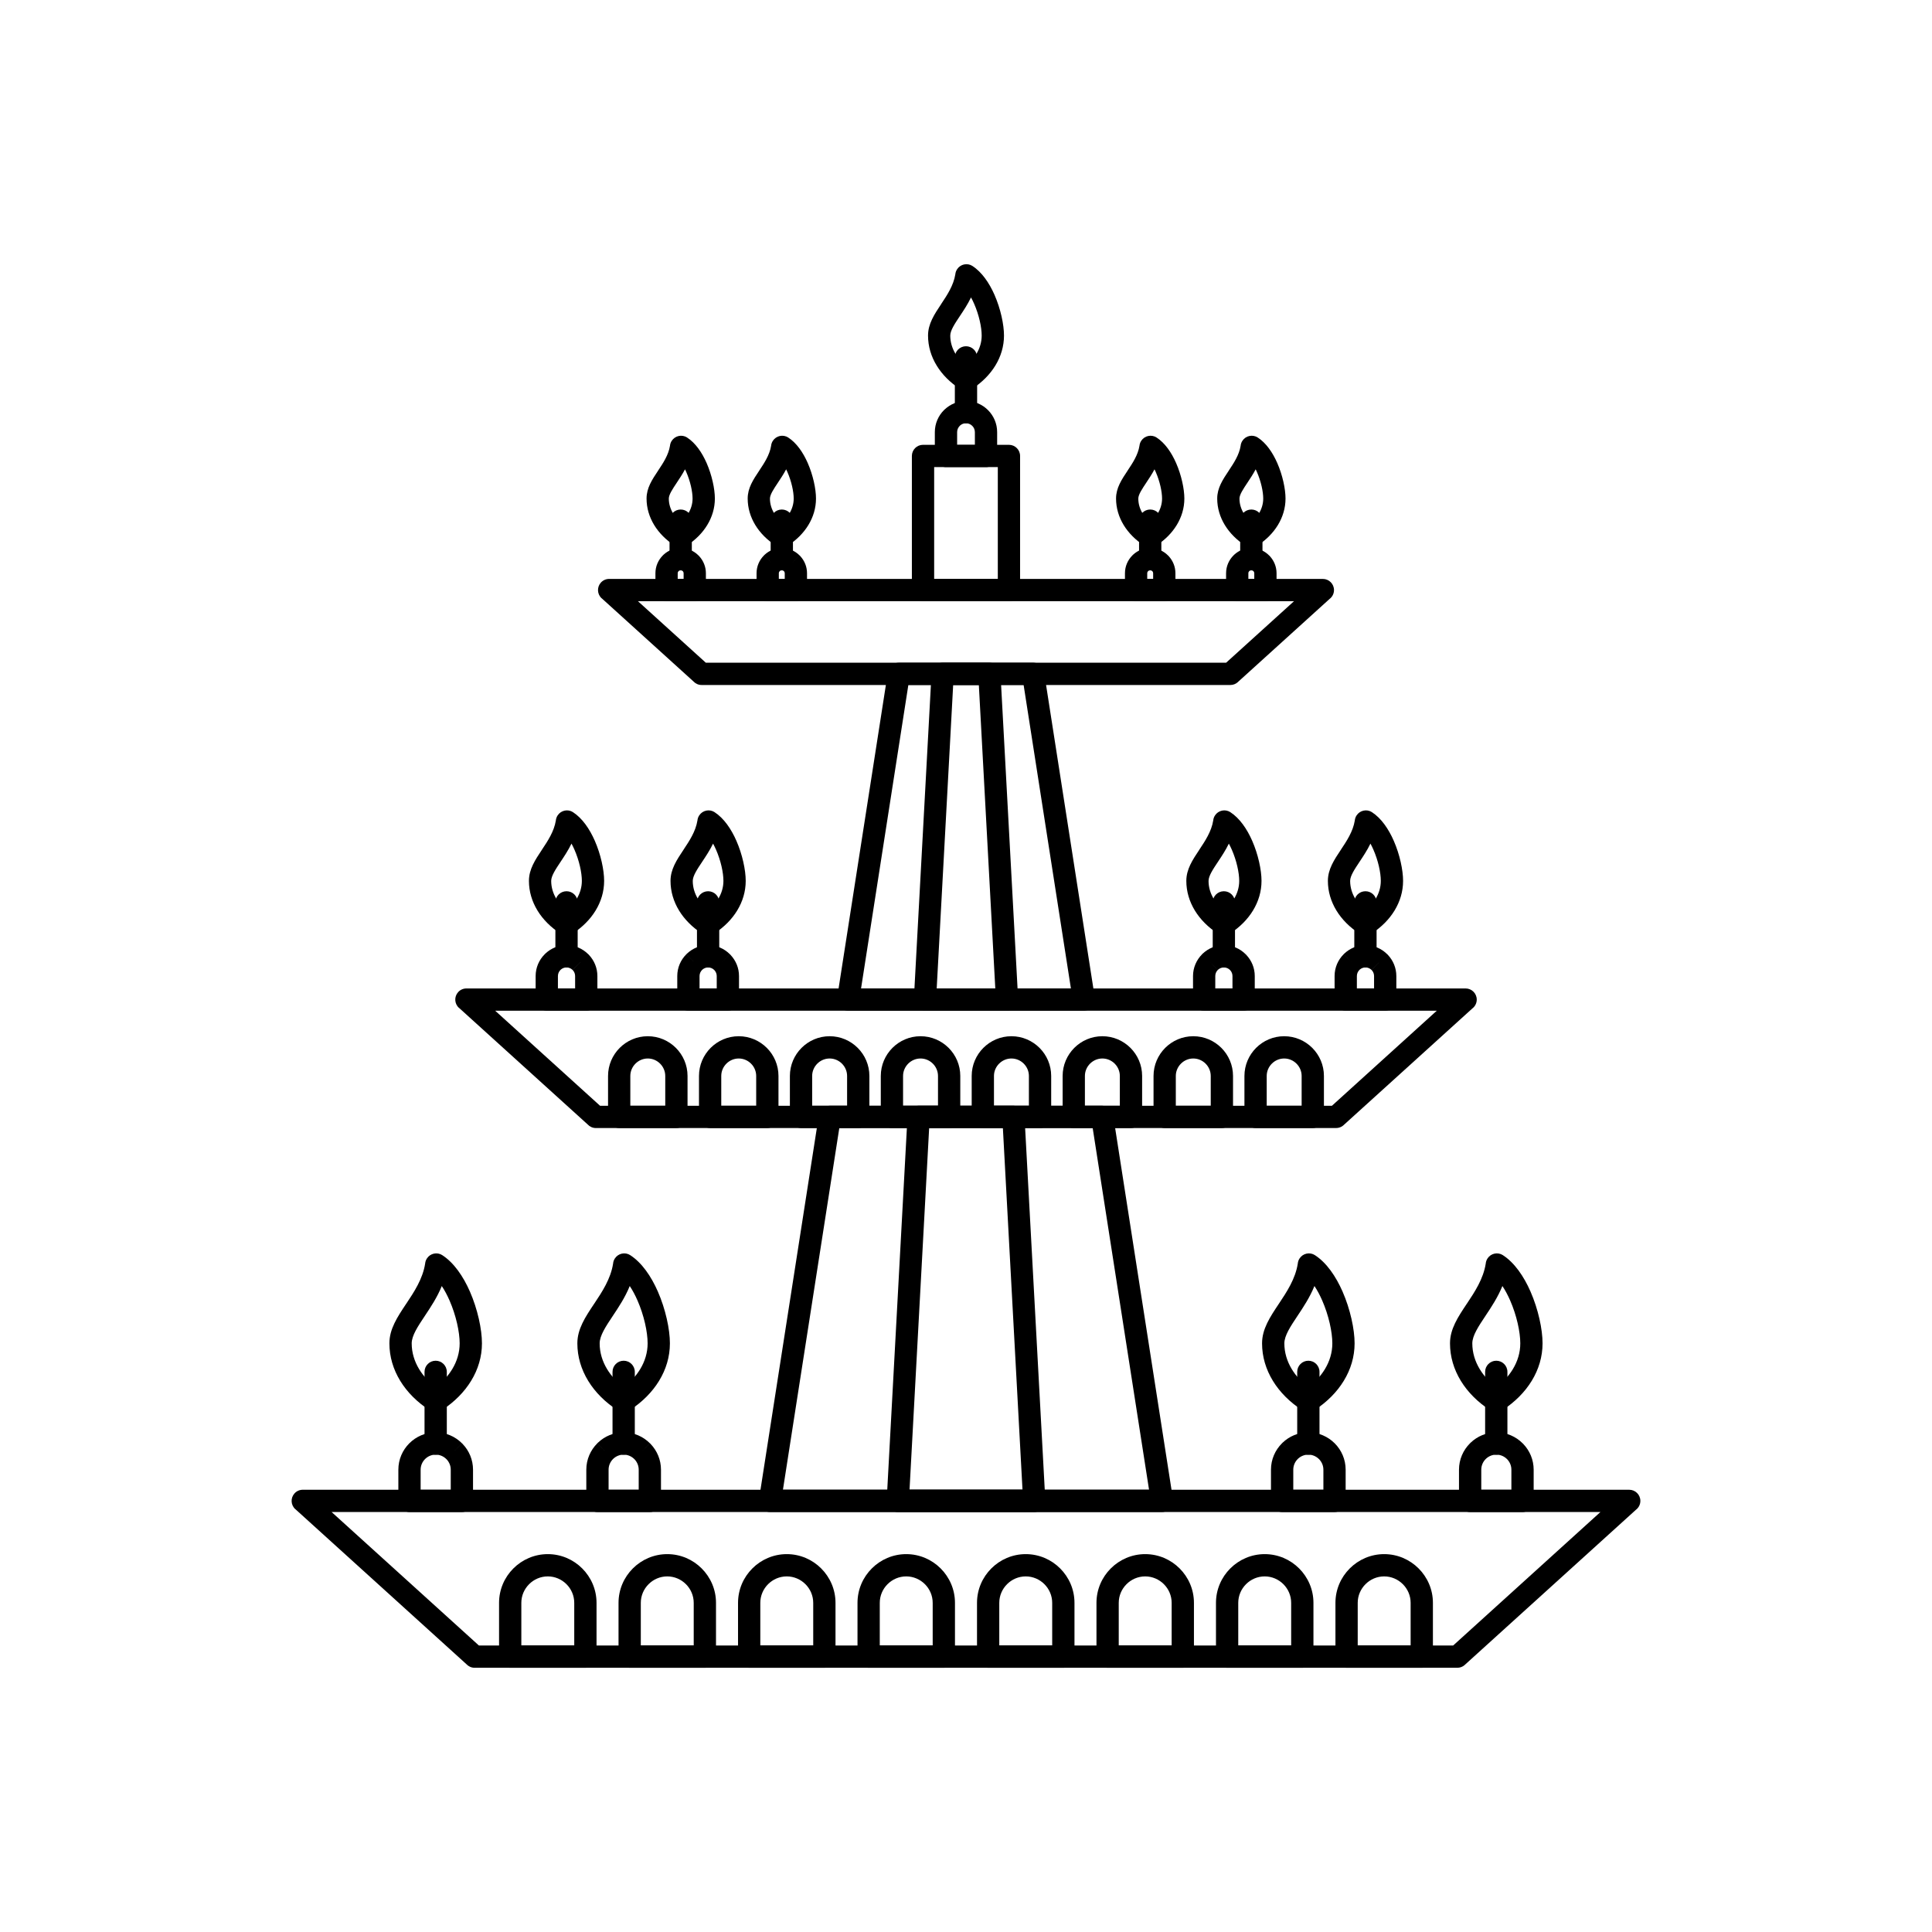 <?xml version="1.0" encoding="UTF-8"?>
<!-- Uploaded to: ICON Repo, www.iconrepo.com, Generator: ICON Repo Mixer Tools -->
<svg fill="#000000" width="800px" height="800px" version="1.1" viewBox="144 144 512 512" xmlns="http://www.w3.org/2000/svg">
 <g>
  <path d="m224.26 538.8h351.5c1.629 0 2.953 1.32 2.953 2.953 0 0.969-0.465 1.828-1.184 2.363l-45.336 41.086 0.008 0.008c-0.57 0.516-1.289 0.77-2.004 0.766h-260.42c-0.863 0-1.637-0.371-2.176-0.957l-45.336-41.086 1.973-2.18-1.984 2.188c-1.207-1.094-1.301-2.961-0.207-4.172 0.586-0.648 1.398-0.977 2.207-0.969zm343.87 5.902h-336.25l39.027 35.367h258.2z"/>
  <path d="m540.54 523.59c2.715 0 5.188 1.113 6.977 2.902l-2.074 2.086 2.086-2.086c0.062 0.062 0.121 0.129 0.18 0.195 1.688 1.773 2.727 4.172 2.727 6.797v8.273c0 1.629-1.32 2.953-2.953 2.953h-13.883c-1.629 0-2.953-1.32-2.953-2.953v-8.273c0-2.715 1.113-5.188 2.902-6.977l2.086 2.074-2.086-2.086c0.062-0.062 0.129-0.121 0.195-0.18 1.773-1.688 4.172-2.727 6.797-2.727zm2.82 7.074c-0.723-0.719-1.723-1.168-2.82-1.168-1.039 0-1.992 0.402-2.703 1.055-0.035 0.039-0.074 0.082-0.113 0.117l-0.004-0.004c-0.719 0.723-1.168 1.723-1.168 2.82v5.32h7.981v-5.32c0-1.039-0.402-1.988-1.055-2.703-0.039-0.035-0.082-0.074-0.117-0.113l0.004-0.004z"/>
  <path d="m543.48 507.56c0-1.629-1.32-2.953-2.953-2.953-1.629 0-2.953 1.32-2.953 2.953v19.012c0 1.629 1.32 2.953 2.953 2.953 1.629 0 2.953-1.32 2.953-2.953z"/>
  <path d="m542.15 484.81c-1.219 3.004-2.93 5.574-4.516 7.957-1.828 2.742-3.457 5.191-3.457 7.238 0 2.445 0.711 4.769 1.988 6.863 1.082 1.773 2.566 3.391 4.371 4.789 1.805-1.402 3.289-3.019 4.367-4.789 1.277-2.094 1.988-4.418 1.988-6.863 0-3.019-0.961-7.438-2.691-11.383-0.605-1.375-1.293-2.68-2.051-3.812zm-9.43 4.707c2.074-3.113 4.387-6.586 5.019-10.668 0.039-0.461 0.191-0.922 0.461-1.336 0.883-1.371 2.711-1.766 4.082-0.883l-0.004 0.004c3.094 1.996 5.562 5.629 7.32 9.633 2.055 4.691 3.195 10.027 3.195 13.734 0 3.551-1.027 6.918-2.867 9.93-1.82 2.981-4.434 5.598-7.625 7.691-0.961 0.719-2.305 0.809-3.371 0.121l0.004-0.004c-3.273-2.109-5.949-4.769-7.801-7.805-1.84-3.016-2.867-6.379-2.867-9.93 0-3.809 2.098-6.961 4.449-10.488z"/>
  <path d="m490.72 523.59c2.723 0 5.199 1.113 6.988 2.902 1.793 1.793 2.902 4.266 2.902 6.988v8.273c0 1.629-1.32 2.953-2.953 2.953h-13.883c-1.629 0-2.953-1.32-2.953-2.953v-8.273c0-2.715 1.113-5.188 2.902-6.977l2.086 2.074-2.086-2.086c0.062-0.062 0.129-0.121 0.195-0.18 1.773-1.688 4.172-2.727 6.797-2.727zm2.816 7.078c-0.723-0.723-1.723-1.172-2.816-1.172-1.039 0-1.992 0.402-2.703 1.055-0.035 0.039-0.074 0.082-0.113 0.117l-0.004-0.004c-0.719 0.723-1.168 1.723-1.168 2.82v5.32h7.981v-5.32c0-1.094-0.449-2.09-1.172-2.816z"/>
  <path d="m493.68 507.56c0-1.629-1.32-2.953-2.953-2.953-1.629 0-2.953 1.32-2.953 2.953v19.012c0 1.629 1.32 2.953 2.953 2.953 1.629 0 2.953-1.32 2.953-2.953z"/>
  <path d="m492.34 484.81c-1.219 3.004-2.93 5.574-4.516 7.957-1.828 2.742-3.457 5.191-3.457 7.238 0 2.445 0.715 4.769 1.988 6.863 1.082 1.773 2.566 3.391 4.371 4.789 1.805-1.402 3.289-3.019 4.367-4.789 1.277-2.094 1.988-4.418 1.988-6.863 0-3.019-0.961-7.438-2.691-11.383-0.605-1.375-1.293-2.68-2.051-3.812zm-9.43 4.707c2.074-3.113 4.387-6.586 5.019-10.668 0.039-0.461 0.191-0.922 0.461-1.336 0.883-1.371 2.711-1.766 4.082-0.883l-0.004 0.004c3.094 1.996 5.562 5.629 7.32 9.633 2.055 4.691 3.195 10.027 3.195 13.734 0 3.551-1.027 6.918-2.867 9.93-1.816 2.981-4.434 5.598-7.621 7.691-0.961 0.719-2.305 0.809-3.371 0.121l0.004-0.004c-3.273-2.109-5.949-4.769-7.801-7.805-1.84-3.016-2.867-6.379-2.867-9.93 0-3.809 2.098-6.961 4.449-10.488z"/>
  <path d="m309.27 523.59c2.715 0 5.188 1.113 6.977 2.902l-2.074 2.086 2.086-2.086c0.062 0.062 0.121 0.129 0.18 0.195 1.688 1.773 2.727 4.172 2.727 6.797v8.273c0 1.629-1.32 2.953-2.953 2.953h-13.883c-1.629 0-2.953-1.32-2.953-2.953v-8.273c0-2.715 1.113-5.188 2.902-6.977l2.086 2.074-2.086-2.086c0.062-0.062 0.129-0.121 0.195-0.18 1.773-1.688 4.172-2.727 6.797-2.727zm2.82 7.074c-0.723-0.719-1.723-1.168-2.82-1.168-1.039 0-1.992 0.402-2.703 1.055-0.035 0.039-0.074 0.082-0.113 0.117l-0.004-0.004c-0.719 0.723-1.168 1.723-1.168 2.82v5.32h7.981v-5.32c0-1.039-0.402-1.988-1.055-2.703-0.039-0.035-0.082-0.074-0.117-0.113l0.004-0.004z"/>
  <path d="m312.23 507.56c0-1.629-1.32-2.953-2.953-2.953-1.629 0-2.953 1.32-2.953 2.953v19.012c0 1.629 1.32 2.953 2.953 2.953 1.629 0 2.953-1.32 2.953-2.953z"/>
  <path d="m310.89 484.81c-1.219 3.004-2.93 5.574-4.516 7.957-1.828 2.742-3.457 5.191-3.457 7.238 0 2.445 0.715 4.769 1.988 6.863 1.082 1.773 2.566 3.391 4.367 4.789 1.805-1.402 3.289-3.019 4.367-4.789 1.277-2.094 1.988-4.418 1.988-6.863 0-3.019-0.961-7.438-2.691-11.383-0.605-1.375-1.293-2.68-2.051-3.812zm-9.43 4.707c2.074-3.113 4.387-6.582 5.019-10.664 0.039-0.465 0.191-0.922 0.461-1.34 0.883-1.371 2.711-1.766 4.082-0.883l-0.004 0.004c3.094 1.996 5.562 5.629 7.32 9.633 2.055 4.691 3.195 10.027 3.195 13.734 0 3.551-1.027 6.918-2.867 9.93-1.82 2.981-4.434 5.598-7.625 7.691-0.961 0.719-2.305 0.809-3.371 0.121l0.004-0.004c-3.273-2.109-5.949-4.769-7.801-7.805-1.84-3.016-2.867-6.379-2.867-9.93 0-3.809 2.098-6.961 4.449-10.488z"/>
  <path d="m259.46 523.59c2.715 0 5.188 1.113 6.977 2.902l-2.074 2.086 2.086-2.086c0.062 0.062 0.121 0.129 0.18 0.195 1.688 1.773 2.727 4.172 2.727 6.797v8.273c0 1.629-1.32 2.953-2.953 2.953h-13.883c-1.629 0-2.953-1.32-2.953-2.953v-8.273c0-2.723 1.113-5.199 2.902-6.988 1.793-1.793 4.266-2.902 6.988-2.902zm2.82 7.074c-0.723-0.719-1.723-1.168-2.82-1.168-1.094 0-2.094 0.449-2.816 1.172-0.723 0.723-1.172 1.723-1.172 2.816v5.32h7.981v-5.32c0-1.039-0.402-1.988-1.055-2.703-0.039-0.035-0.082-0.074-0.117-0.113l0.004-0.004z"/>
  <path d="m262.41 507.56c0-1.629-1.32-2.953-2.953-2.953-1.629 0-2.953 1.32-2.953 2.953v19.012c0 1.629 1.32 2.953 2.953 2.953 1.629 0 2.953-1.32 2.953-2.953z"/>
  <path d="m261.08 484.81c-1.219 3.004-2.93 5.57-4.519 7.957-1.828 2.742-3.457 5.191-3.457 7.238 0 2.445 0.715 4.769 1.988 6.863 1.082 1.773 2.566 3.391 4.367 4.789 1.805-1.402 3.289-3.019 4.367-4.789 1.277-2.094 1.988-4.418 1.988-6.863 0-3.019-0.961-7.438-2.691-11.383-0.605-1.375-1.293-2.68-2.051-3.812zm-9.43 4.707c2.074-3.113 4.387-6.582 5.019-10.664 0.039-0.465 0.191-0.922 0.461-1.34 0.883-1.371 2.711-1.766 4.082-0.883l-0.004 0.004c3.094 1.996 5.562 5.629 7.32 9.633 2.055 4.691 3.195 10.027 3.195 13.734 0 3.551-1.027 6.918-2.867 9.93-1.82 2.981-4.434 5.598-7.625 7.691-0.961 0.719-2.305 0.809-3.371 0.121l0.004-0.004c-3.273-2.109-5.949-4.769-7.801-7.805-1.84-3.016-2.867-6.379-2.867-9.93 0-3.809 2.098-6.961 4.449-10.488z"/>
  <path d="m267.62 405.95h264.78c1.629 0 2.953 1.32 2.953 2.953 0 0.969-0.465 1.828-1.184 2.363l-34.102 30.902 0.008 0.008c-0.57 0.516-1.289 0.77-2.004 0.766h-196.16c-0.863 0-1.637-0.371-2.176-0.957l-34.102-30.902 1.973-2.18-1.984 2.188c-1.207-1.094-1.301-2.961-0.207-4.172 0.586-0.648 1.398-0.977 2.207-0.969zm257.14 5.902h-249.53l27.793 25.188h193.95z"/>
  <path d="m505.86 394.48c2.238 0 4.281 0.918 5.769 2.402l0.004 0.004 0.008-0.008c0.066 0.066 0.129 0.137 0.191 0.207 1.371 1.469 2.211 3.43 2.211 5.57v6.231c0 1.629-1.32 2.953-2.953 2.953h-10.457c-1.629 0-2.953-1.32-2.953-2.953v-6.231c0-2.246 0.918-4.289 2.402-5.769l2.086 2.074-2.086-2.086c0.066-0.066 0.133-0.129 0.207-0.188 1.465-1.371 3.426-2.215 5.574-2.215zm3.691 4.488-2.086 2.074c-0.406-0.406-0.977-0.66-1.605-0.66-0.578 0-1.105 0.215-1.508 0.57-0.031 0.035-0.062 0.066-0.098 0.102l-0.004-0.004c-0.41 0.414-0.664 0.984-0.664 1.613v3.281h4.555v-3.281c0-0.578-0.215-1.105-0.562-1.504-0.039-0.035-0.074-0.066-0.109-0.102l2.086-2.086z"/>
  <path d="m508.81 383.14c0-1.629-1.32-2.953-2.953-2.953-1.629 0-2.953 1.32-2.953 2.953v14.32c0 1.629 1.32 2.953 2.953 2.953 1.629 0 2.953-1.32 2.953-2.953z"/>
  <path d="m507.18 367.57c-0.863 1.777-1.91 3.348-2.894 4.828-1.312 1.969-2.484 3.727-2.484 5.051 0 1.707 0.5 3.328 1.391 4.793 0.676 1.109 1.582 2.141 2.672 3.055 1.09-0.914 1.992-1.941 2.672-3.055 0.891-1.461 1.391-3.086 1.391-4.793 0-2.191-0.699-5.406-1.965-8.285-0.242-0.555-0.504-1.09-0.781-1.598zm-7.809 1.578c1.512-2.269 3.199-4.805 3.664-7.699 0.043-0.461 0.191-0.918 0.461-1.336 0.883-1.371 2.711-1.766 4.082-0.883l-0.004 0.004c2.461 1.59 4.41 4.441 5.785 7.578 1.59 3.625 2.473 7.758 2.473 10.637 0 2.812-0.812 5.473-2.266 7.859-1.418 2.324-3.449 4.367-5.926 5.996-0.961 0.719-2.305 0.809-3.371 0.121l0.004-0.004c-2.555-1.648-4.648-3.731-6.102-6.113-1.453-2.383-2.266-5.047-2.266-7.859 0-3.086 1.641-5.547 3.477-8.305z"/>
  <path d="m468.34 394.48c2.246 0 4.289 0.918 5.769 2.402l-2.074 2.086 2.086-2.086c0.066 0.066 0.129 0.133 0.188 0.207 1.371 1.465 2.215 3.426 2.215 5.574v6.231c0 1.629-1.32 2.953-2.953 2.953h-10.457c-1.629 0-2.953-1.32-2.953-2.953v-6.231c0-2.238 0.918-4.281 2.402-5.769l0.004-0.004-0.008-0.008c0.066-0.066 0.137-0.129 0.207-0.191 1.469-1.371 3.43-2.211 5.57-2.211zm1.613 6.57c-0.414-0.41-0.984-0.664-1.613-0.664-0.578 0-1.105 0.215-1.504 0.562-0.035 0.039-0.066 0.074-0.102 0.109l-2.086-2.086 2.074 2.086c-0.406 0.406-0.66 0.977-0.66 1.605v3.281h4.555v-3.281c0-0.578-0.215-1.105-0.57-1.508-0.035-0.031-0.066-0.062-0.102-0.098z"/>
  <path d="m471.29 383.14c0-1.629-1.32-2.953-2.953-2.953-1.629 0-2.953 1.32-2.953 2.953v14.32c0 1.629 1.32 2.953 2.953 2.953 1.629 0 2.953-1.32 2.953-2.953z"/>
  <path d="m469.66 367.57c-0.863 1.777-1.91 3.348-2.898 4.832-1.312 1.969-2.484 3.727-2.484 5.051 0 1.707 0.5 3.328 1.391 4.793 0.676 1.109 1.582 2.141 2.672 3.055 1.09-0.914 1.992-1.941 2.672-3.055 0.891-1.461 1.391-3.086 1.391-4.793 0-2.191-0.699-5.402-1.965-8.285-0.242-0.555-0.504-1.09-0.781-1.598zm-7.809 1.578c1.512-2.269 3.199-4.805 3.664-7.699 0.043-0.461 0.191-0.918 0.461-1.336 0.883-1.371 2.711-1.766 4.082-0.883l-0.004 0.004c2.461 1.59 4.41 4.441 5.789 7.578 1.59 3.625 2.473 7.758 2.473 10.637 0 2.812-0.812 5.477-2.266 7.859-1.418 2.324-3.449 4.367-5.926 5.996-0.961 0.719-2.305 0.809-3.371 0.121l0.004-0.004c-2.555-1.648-4.648-3.731-6.102-6.113-1.453-2.383-2.266-5.047-2.266-7.859 0-3.086 1.641-5.547 3.477-8.305z"/>
  <path d="m331.66 394.48c2.246 0 4.289 0.918 5.769 2.402l-2.074 2.086 2.086-2.086c0.066 0.066 0.129 0.133 0.188 0.207 1.371 1.465 2.215 3.426 2.215 5.574v6.231c0 1.629-1.32 2.953-2.953 2.953h-10.457c-1.629 0-2.953-1.32-2.953-2.953v-6.231c0-2.246 0.918-4.289 2.402-5.769l2.086 2.074-2.086-2.086c0.066-0.066 0.133-0.129 0.207-0.188 1.465-1.371 3.426-2.215 5.574-2.215zm1.613 6.57c-0.414-0.41-0.984-0.664-1.613-0.664-0.578 0-1.105 0.215-1.508 0.57-0.031 0.035-0.062 0.066-0.098 0.102l-0.004-0.004c-0.41 0.414-0.664 0.984-0.664 1.613v3.281h4.555v-3.281c0-0.578-0.215-1.105-0.57-1.508-0.035-0.031-0.066-0.062-0.102-0.098l0.004-0.004z"/>
  <path d="m334.61 383.14c0-1.629-1.32-2.953-2.953-2.953-1.629 0-2.953 1.32-2.953 2.953v14.32c0 1.629 1.32 2.953 2.953 2.953 1.629 0 2.953-1.32 2.953-2.953z"/>
  <path d="m332.97 367.57c-0.863 1.777-1.91 3.348-2.898 4.828-1.312 1.969-2.484 3.727-2.484 5.051 0 1.707 0.5 3.328 1.391 4.793 0.676 1.109 1.582 2.141 2.672 3.055 1.09-0.914 1.992-1.941 2.672-3.055 0.891-1.461 1.391-3.086 1.391-4.793 0-2.191-0.699-5.406-1.965-8.285-0.242-0.555-0.504-1.09-0.781-1.598zm-7.809 1.578c1.512-2.269 3.199-4.805 3.664-7.699 0.043-0.461 0.191-0.918 0.461-1.336 0.883-1.371 2.711-1.766 4.082-0.883l-0.004 0.004c2.461 1.59 4.41 4.441 5.785 7.578 1.59 3.625 2.473 7.758 2.473 10.637 0 2.812-0.812 5.477-2.266 7.859-1.418 2.324-3.449 4.367-5.926 5.996-0.961 0.719-2.305 0.809-3.371 0.121l0.004-0.004c-2.555-1.648-4.648-3.731-6.102-6.113-1.453-2.383-2.266-5.047-2.266-7.859 0-3.086 1.641-5.547 3.477-8.305z"/>
  <path d="m294.13 394.48c2.238 0 4.281 0.918 5.769 2.402l0.004 0.004 0.008-0.008c0.066 0.066 0.129 0.137 0.191 0.207 1.371 1.469 2.211 3.43 2.211 5.57v6.231c0 1.629-1.32 2.953-2.953 2.953h-10.457c-1.629 0-2.953-1.32-2.953-2.953v-6.231c0-2.246 0.918-4.289 2.402-5.769l2.086 2.074-2.086-2.086c0.066-0.066 0.133-0.129 0.207-0.188 1.465-1.371 3.426-2.215 5.574-2.215zm3.691 4.488-2.086 2.074c-0.406-0.406-0.977-0.66-1.605-0.66-0.578 0-1.105 0.215-1.508 0.57-0.031 0.035-0.062 0.066-0.098 0.102l-0.004-0.004c-0.41 0.414-0.664 0.984-0.664 1.613v3.281h4.555v-3.281c0-0.578-0.215-1.105-0.562-1.504-0.039-0.035-0.074-0.066-0.109-0.102l2.086-2.086z"/>
  <path d="m297.09 383.14c0-1.629-1.32-2.953-2.953-2.953-1.629 0-2.953 1.32-2.953 2.953v14.32c0 1.629 1.32 2.953 2.953 2.953 1.629 0 2.953-1.32 2.953-2.953z"/>
  <path d="m295.45 367.57c-0.863 1.777-1.91 3.348-2.894 4.828-1.312 1.969-2.484 3.727-2.484 5.051 0 1.707 0.5 3.328 1.391 4.793 0.676 1.109 1.582 2.141 2.672 3.055 1.09-0.914 1.992-1.941 2.672-3.055 0.891-1.461 1.391-3.086 1.391-4.793 0-2.191-0.699-5.406-1.965-8.285-0.242-0.555-0.504-1.09-0.781-1.598zm-7.809 1.578c1.512-2.269 3.199-4.805 3.664-7.699 0.043-0.461 0.191-0.918 0.461-1.336 0.883-1.371 2.711-1.766 4.082-0.883l-0.004 0.004c2.461 1.59 4.41 4.441 5.785 7.578 1.59 3.625 2.473 7.758 2.473 10.637 0 2.812-0.812 5.473-2.266 7.859-1.418 2.324-3.449 4.367-5.926 5.996-0.961 0.719-2.305 0.809-3.371 0.121l0.004-0.004c-2.555-1.648-4.648-3.731-6.102-6.113-1.453-2.383-2.266-5.047-2.266-7.859 0-3.086 1.641-5.547 3.477-8.305z"/>
  <path d="m305.45 297.42h189.12c1.629 0 2.953 1.32 2.953 2.953 0 0.969-0.465 1.828-1.184 2.363l-24.297 22.02 0.008 0.008c-0.566 0.512-1.273 0.766-1.984 0.766h-140.13c-0.863 0-1.637-0.371-2.176-0.957l-24.301-22.02 1.973-2.18-1.984 2.188c-1.207-1.094-1.301-2.961-0.207-4.172 0.586-0.648 1.398-0.977 2.207-0.969zm181.48 5.902h-173.87l17.988 16.301h137.89z"/>
  <path d="m475.61 289.23c1.836 0 3.504 0.75 4.715 1.961l-2.074 2.086 2.086-2.09c0.07 0.07 0.141 0.148 0.203 0.223 1.09 1.191 1.758 2.773 1.758 4.5v4.449c0 1.629-1.32 2.953-2.953 2.953h-7.469c-1.629 0-2.953-1.32-2.953-2.953v-4.449c0-1.836 0.75-3.504 1.961-4.715l2.086 2.074-2.09-2.086c0.07-0.07 0.148-0.141 0.223-0.203 1.191-1.09 2.773-1.758 4.5-1.758zm0.559 6.129c-0.145-0.141-0.34-0.227-0.555-0.227-0.184 0-0.352 0.062-0.484 0.164l-0.066 0.07-0.008-0.008c-0.141 0.145-0.227 0.34-0.227 0.555v1.5h1.566v-1.5c0-0.184-0.062-0.352-0.164-0.484l-0.07-0.066 0.008-0.008z"/>
  <path d="m478.57 281.98c0-1.629-1.32-2.953-2.953-2.953-1.629 0-2.953 1.32-2.953 2.953v10.23c0 1.629 1.32 2.953 2.953 2.953 1.629 0 2.953-1.32 2.953-2.953z"/>
  <path d="m448.81 289.23c1.836 0 3.504 0.75 4.715 1.961l-2.074 2.086 2.086-2.09c0.07 0.07 0.141 0.148 0.203 0.223 1.09 1.191 1.758 2.773 1.758 4.5v4.449c0 1.629-1.32 2.953-2.953 2.953h-7.469c-1.629 0-2.953-1.32-2.953-2.953v-4.449c0-1.836 0.75-3.504 1.961-4.715l2.086 2.074-2.09-2.086c0.07-0.07 0.148-0.141 0.223-0.203 1.191-1.09 2.773-1.758 4.5-1.758zm0.559 6.129c-0.145-0.141-0.34-0.227-0.555-0.227-0.184 0-0.352 0.062-0.484 0.164l-0.066 0.07-0.008-0.008c-0.141 0.145-0.227 0.34-0.227 0.555v1.5h1.566v-1.5c0-0.184-0.062-0.352-0.164-0.484l-0.07-0.066 0.008-0.008z"/>
  <path d="m451.77 281.98c0-1.629-1.32-2.953-2.953-2.953-1.629 0-2.953 1.32-2.953 2.953v10.23c0 1.629 1.32 2.953 2.953 2.953 1.629 0 2.953-1.32 2.953-2.953z"/>
  <path d="m351.18 289.23c1.836 0 3.504 0.75 4.715 1.961l-2.074 2.086 2.086-2.09c0.07 0.07 0.141 0.148 0.203 0.223 1.09 1.191 1.758 2.773 1.758 4.5v4.449c0 1.629-1.32 2.953-2.953 2.953h-7.469c-1.629 0-2.953-1.32-2.953-2.953v-4.449c0-1.836 0.75-3.504 1.961-4.715l2.086 2.074-2.09-2.086c0.07-0.07 0.148-0.141 0.223-0.203 1.191-1.09 2.773-1.758 4.5-1.758zm0.559 6.129c-0.145-0.141-0.34-0.227-0.555-0.227-0.184 0-0.352 0.062-0.484 0.164l-0.066 0.07-0.008-0.008c-0.141 0.145-0.227 0.34-0.227 0.555v1.5h1.566v-1.5c0-0.184-0.062-0.352-0.164-0.484l-0.07-0.066 0.008-0.008z"/>
  <path d="m354.14 281.98c0-1.629-1.32-2.953-2.953-2.953-1.629 0-2.953 1.32-2.953 2.953v10.23c0 1.629 1.32 2.953 2.953 2.953 1.629 0 2.953-1.32 2.953-2.953z"/>
  <path d="m324.38 289.23c1.836 0 3.504 0.75 4.715 1.961l-2.074 2.086 2.086-2.09c0.07 0.07 0.141 0.148 0.203 0.223 1.09 1.191 1.758 2.773 1.758 4.5v4.449c0 1.629-1.32 2.953-2.953 2.953h-7.469c-1.629 0-2.953-1.32-2.953-2.953v-4.449c0-1.836 0.75-3.504 1.961-4.715l2.086 2.074-2.09-2.086c0.07-0.07 0.148-0.141 0.223-0.203 1.191-1.09 2.773-1.758 4.5-1.758zm0.559 6.129c-0.145-0.141-0.34-0.227-0.555-0.227-0.184 0-0.352 0.062-0.484 0.164l-0.066 0.07-0.008-0.008c-0.141 0.145-0.227 0.34-0.227 0.555v1.5h1.566v-1.5c0-0.184-0.062-0.352-0.164-0.484l-0.07-0.066 0.008-0.008z"/>
  <path d="m327.34 281.98c0-1.629-1.32-2.953-2.953-2.953-1.629 0-2.953 1.32-2.953 2.953v10.23c0 1.629 1.32 2.953 2.953 2.953 1.629 0 2.953-1.32 2.953-2.953z"/>
  <path d="m325.54 268.37c-0.684 1.293-1.465 2.461-2.203 3.574-1.105 1.66-2.094 3.144-2.094 4.184 0 1.41 0.414 2.758 1.152 3.969 0.516 0.844 1.191 1.637 1.996 2.352 0.805-0.715 1.48-1.504 1.996-2.352 0.738-1.211 1.152-2.559 1.152-3.969 0-1.859-0.598-4.598-1.676-7.055-0.105-0.238-0.211-0.473-0.324-0.699zm-7.117 0.32c1.289-1.938 2.731-4.098 3.125-6.527 0.043-0.461 0.191-0.914 0.461-1.332 0.883-1.371 2.711-1.766 4.082-0.883l-0.004 0.004c2.211 1.426 3.953 3.969 5.176 6.762 1.402 3.203 2.184 6.859 2.184 9.406 0 2.519-0.727 4.902-2.027 7.035-1.258 2.062-3.055 3.875-5.242 5.32-0.961 0.727-2.309 0.816-3.379 0.125l0.004-0.004c-2.273-1.465-4.133-3.32-5.43-5.441-1.301-2.133-2.027-4.519-2.027-7.035 0-2.801 1.457-4.988 3.086-7.434z"/>
  <path d="m382.25 319.62h35.535c1.562 0 2.844 1.219 2.945 2.758l13.414 86.062h0.012c0.25 1.609-0.852 3.121-2.461 3.371-0.164 0.027-0.328 0.035-0.488 0.035h-62.453c-1.629 0-2.953-1.32-2.953-2.953 0-0.246 0.031-0.488 0.086-0.715l13.41-86.055 2.906 0.449-2.918-0.453c0.23-1.473 1.512-2.519 2.961-2.496zm33.02 5.902h-30.547l-12.531 80.414h55.609zm23.762 114.26 15.82 101.51h0.012c0.25 1.609-0.852 3.121-2.461 3.371-0.164 0.027-0.328 0.035-0.488 0.035h-103.86c-1.629 0-2.953-1.32-2.953-2.953 0-0.246 0.031-0.488 0.086-0.715l15.816-101.5 2.906 0.449-2.918-0.453c0.227-1.465 1.5-2.512 2.941-2.496h72.152c1.562 0 2.844 1.219 2.945 2.758zm9.477 99.008-14.938-95.863h-67.145l-14.938 95.863h97.023z"/>
  <path d="m289.17 555.86h0.004c3.555 0 6.785 1.453 9.121 3.793 2.34 2.34 3.793 5.57 3.793 9.121v14.25c0 1.629-1.32 2.953-2.953 2.953h-19.926c-1.629 0-2.953-1.32-2.953-2.953v-14.25c0-3.555 1.453-6.785 3.793-9.121 2.34-2.34 5.57-3.793 9.121-3.793zm0.004 5.902h-0.004c-1.926 0-3.676 0.789-4.949 2.062-1.273 1.273-2.062 3.023-2.062 4.949v11.301h14.023v-11.301c0-1.926-0.789-3.676-2.062-4.949-1.27-1.27-3.023-2.062-4.949-2.062z"/>
  <path d="m320.83 555.86h0.004c3.555 0 6.785 1.453 9.121 3.793 2.34 2.34 3.793 5.57 3.793 9.121v14.25c0 1.629-1.32 2.953-2.953 2.953h-19.926c-1.629 0-2.953-1.32-2.953-2.953v-14.25c0-3.555 1.453-6.785 3.793-9.121 2.34-2.34 5.57-3.793 9.121-3.793zm0.004 5.902h-0.004c-1.926 0-3.676 0.789-4.949 2.062-1.273 1.273-2.062 3.023-2.062 4.949v11.301h14.023v-11.301c0-1.926-0.789-3.676-2.062-4.949-1.27-1.27-3.023-2.062-4.949-2.062z"/>
  <path d="m352.5 555.86h0.004c3.555 0 6.785 1.453 9.121 3.793 2.34 2.34 3.793 5.57 3.793 9.121v14.25c0 1.629-1.32 2.953-2.953 2.953h-19.926c-1.629 0-2.953-1.32-2.953-2.953v-14.25c0-3.555 1.453-6.785 3.793-9.121 2.34-2.34 5.57-3.793 9.121-3.793zm0.004 5.902h-0.004c-1.926 0-3.676 0.789-4.949 2.062-1.273 1.273-2.062 3.023-2.062 4.949v11.301h14.023v-11.301c0-1.926-0.789-3.676-2.062-4.949-1.27-1.27-3.023-2.062-4.949-2.062z"/>
  <path d="m384.16 555.86h0.004c3.555 0 6.785 1.453 9.121 3.793 2.34 2.34 3.793 5.57 3.793 9.121v14.25c0 1.629-1.32 2.953-2.953 2.953h-19.926c-1.629 0-2.953-1.32-2.953-2.953v-14.25c0-3.555 1.453-6.785 3.793-9.121 2.34-2.34 5.57-3.793 9.121-3.793zm0.004 5.902h-0.004c-1.926 0-3.676 0.789-4.949 2.062-1.273 1.273-2.062 3.023-2.062 4.949v11.301h14.023v-11.301c0-1.926-0.789-3.676-2.062-4.949-1.27-1.27-3.023-2.062-4.949-2.062z"/>
  <path d="m415.83 555.86h0.004c3.555 0 6.785 1.453 9.121 3.793 2.34 2.34 3.793 5.57 3.793 9.121v14.25c0 1.629-1.32 2.953-2.953 2.953h-19.926c-1.629 0-2.953-1.32-2.953-2.953v-14.25c0-3.555 1.453-6.785 3.793-9.121 2.34-2.34 5.57-3.793 9.121-3.793zm0.004 5.902h-0.004c-1.926 0-3.676 0.789-4.949 2.062-1.273 1.273-2.062 3.023-2.062 4.949v11.301h14.023v-11.301c0-1.926-0.789-3.676-2.062-4.949-1.27-1.27-3.023-2.062-4.949-2.062z"/>
  <path d="m447.49 555.86h0.004c3.555 0 6.785 1.453 9.121 3.793 2.34 2.34 3.793 5.57 3.793 9.121v14.25c0 1.629-1.32 2.953-2.953 2.953h-19.926c-1.629 0-2.953-1.32-2.953-2.953v-14.25c0-3.555 1.453-6.785 3.793-9.121 2.34-2.34 5.57-3.793 9.121-3.793zm0.004 5.902h-0.004c-1.926 0-3.676 0.789-4.949 2.062-1.273 1.273-2.062 3.023-2.062 4.949v11.301h14.023v-11.301c0-1.926-0.789-3.676-2.062-4.949-1.27-1.27-3.023-2.062-4.949-2.062z"/>
  <path d="m479.16 555.86h0.004c3.555 0 6.785 1.453 9.121 3.793 2.34 2.34 3.793 5.57 3.793 9.121v14.25c0 1.629-1.32 2.953-2.953 2.953h-19.926c-1.629 0-2.953-1.32-2.953-2.953v-14.25c0-3.555 1.453-6.785 3.793-9.121 2.34-2.34 5.57-3.793 9.121-3.793zm0.004 5.902h-0.004c-1.926 0-3.676 0.789-4.949 2.062-1.273 1.273-2.062 3.023-2.062 4.949v11.301h14.023v-11.301c0-1.926-0.789-3.676-2.062-4.949-1.27-1.27-3.023-2.062-4.949-2.062z"/>
  <path d="m510.82 555.86h0.004c3.555 0 6.785 1.453 9.121 3.793 2.34 2.34 3.793 5.57 3.793 9.121v14.25c0 1.629-1.32 2.953-2.953 2.953h-19.926c-1.629 0-2.953-1.32-2.953-2.953v-14.25c0-3.555 1.453-6.785 3.793-9.121 2.34-2.34 5.57-3.793 9.121-3.793zm0.004 5.902h-0.004c-1.926 0-3.676 0.789-4.949 2.062-1.273 1.273-2.062 3.023-2.062 4.949v11.301h14.023v-11.301c0-1.926-0.789-3.676-2.062-4.949-1.27-1.27-3.023-2.062-4.949-2.062z"/>
  <path d="m315.67 418.61h0.004c2.898 0 5.531 1.184 7.441 3.09 1.906 1.906 3.09 4.543 3.09 7.441v10.844c0 1.629-1.32 2.953-2.953 2.953h-15.16c-1.629 0-2.953-1.32-2.953-2.953v-10.844c0-2.898 1.184-5.531 3.09-7.441 1.906-1.906 4.543-3.09 7.441-3.09zm0.004 5.902h-0.004c-1.27 0-2.426 0.523-3.266 1.363s-1.363 1.996-1.363 3.266v7.891h9.258v-7.891c0-1.27-0.523-2.426-1.363-3.266s-1.996-1.363-3.266-1.363z"/>
  <path d="m339.77 418.61h0.004c2.898 0 5.531 1.184 7.441 3.09 1.906 1.906 3.09 4.543 3.09 7.441v10.844c0 1.629-1.32 2.953-2.953 2.953h-15.16c-1.629 0-2.953-1.32-2.953-2.953v-10.844c0-2.898 1.184-5.531 3.09-7.441 1.906-1.906 4.543-3.09 7.441-3.09zm0.004 5.902h-0.004c-1.27 0-2.426 0.523-3.266 1.363s-1.363 1.996-1.363 3.266v7.891h9.258v-7.891c0-1.27-0.523-2.426-1.363-3.266s-1.996-1.363-3.266-1.363z"/>
  <path d="m363.86 418.61h0.004c2.898 0 5.531 1.184 7.441 3.09 1.906 1.906 3.09 4.543 3.09 7.441v10.844c0 1.629-1.32 2.953-2.953 2.953h-15.16c-1.629 0-2.953-1.32-2.953-2.953v-10.844c0-2.898 1.184-5.531 3.09-7.441 1.906-1.906 4.543-3.09 7.441-3.09zm0.004 5.902h-0.004c-1.27 0-2.426 0.523-3.266 1.363s-1.363 1.996-1.363 3.266v7.891h9.258v-7.891c0-1.27-0.523-2.426-1.363-3.266s-1.996-1.363-3.266-1.363z"/>
  <path d="m387.95 418.61h0.004c2.898 0 5.531 1.184 7.441 3.09 1.906 1.906 3.09 4.543 3.09 7.441v10.844c0 1.629-1.32 2.953-2.953 2.953h-15.16c-1.629 0-2.953-1.32-2.953-2.953v-10.844c0-2.898 1.184-5.531 3.09-7.441 1.906-1.906 4.543-3.09 7.441-3.09zm0.004 5.902h-0.004c-1.27 0-2.426 0.523-3.266 1.363s-1.363 1.996-1.363 3.266v7.891h9.258v-7.891c0-1.27-0.523-2.426-1.363-3.266s-1.996-1.363-3.266-1.363z"/>
  <path d="m412.04 418.61h0.004c2.898 0 5.531 1.184 7.441 3.09 1.906 1.906 3.09 4.543 3.09 7.441v10.844c0 1.629-1.32 2.953-2.953 2.953h-15.16c-1.629 0-2.953-1.32-2.953-2.953v-10.844c0-2.898 1.184-5.531 3.09-7.441 1.906-1.906 4.543-3.09 7.441-3.09zm0.004 5.902h-0.004c-1.27 0-2.426 0.523-3.266 1.363s-1.363 1.996-1.363 3.266v7.891h9.258v-7.891c0-1.27-0.523-2.426-1.363-3.266s-1.996-1.363-3.266-1.363z"/>
  <path d="m436.14 418.61h0.004c2.898 0 5.531 1.184 7.441 3.09 1.906 1.906 3.09 4.543 3.09 7.441v10.844c0 1.629-1.32 2.953-2.953 2.953h-15.16c-1.629 0-2.953-1.32-2.953-2.953v-10.844c0-2.898 1.184-5.531 3.09-7.441 1.906-1.906 4.543-3.09 7.441-3.09zm0.004 5.902h-0.004c-1.27 0-2.426 0.523-3.266 1.363s-1.363 1.996-1.363 3.266v7.891h9.258v-7.891c0-1.27-0.523-2.426-1.363-3.266s-1.996-1.363-3.266-1.363z"/>
  <path d="m460.23 418.61h0.004c2.898 0 5.531 1.184 7.441 3.09 1.906 1.906 3.09 4.543 3.09 7.441v10.844c0 1.629-1.32 2.953-2.953 2.953h-15.16c-1.629 0-2.953-1.32-2.953-2.953v-10.844c0-2.898 1.184-5.531 3.09-7.441 1.906-1.906 4.543-3.09 7.441-3.09zm0.004 5.902h-0.004c-1.27 0-2.426 0.523-3.266 1.363-0.84 0.84-1.363 1.996-1.363 3.266v7.891h9.258v-7.891c0-1.27-0.523-2.426-1.363-3.266-0.84-0.84-1.996-1.363-3.266-1.363z"/>
  <path d="m484.32 418.61h0.004c2.898 0 5.531 1.184 7.441 3.09 1.906 1.906 3.09 4.543 3.09 7.441v10.844c0 1.629-1.32 2.953-2.953 2.953h-15.16c-1.629 0-2.953-1.32-2.953-2.953v-10.844c0-2.898 1.184-5.531 3.09-7.441 1.906-1.906 4.543-3.09 7.441-3.09zm0.004 5.902h-0.004c-1.27 0-2.426 0.523-3.266 1.363-0.84 0.84-1.363 1.996-1.363 3.266v7.891h9.258v-7.891c0-1.27-0.523-2.426-1.363-3.266-0.84-0.84-1.996-1.363-3.266-1.363z"/>
  <path d="m388.61 261.88h22.77c1.629 0 2.953 1.32 2.953 2.953v35.535c0 1.629-1.32 2.953-2.953 2.953h-22.77c-1.629 0-2.953-1.32-2.953-2.953v-35.535c0-1.629 1.32-2.953 2.953-2.953zm19.82 5.902h-16.867v29.633h16.867z"/>
  <path d="m400 250.26c2.273 0 4.34 0.93 5.832 2.422 1.496 1.496 2.422 3.559 2.422 5.832v6.32c0 1.629-1.32 2.953-2.953 2.953h-10.609c-1.629 0-2.953-1.32-2.953-2.953v-6.32c0-2.273 0.93-4.34 2.422-5.832 0.066-0.066 0.133-0.125 0.203-0.184 1.477-1.387 3.461-2.238 5.633-2.238zm1.66 6.598c-0.426-0.426-1.016-0.691-1.66-0.691-0.598 0-1.145 0.223-1.562 0.59-0.031 0.035-0.066 0.07-0.098 0.102-0.426 0.426-0.691 1.016-0.691 1.66v3.371h4.703v-3.371c0-0.645-0.266-1.23-0.691-1.66z"/>
  <path d="m402.95 238.71c0-1.629-1.32-2.953-2.953-2.953-1.629 0-2.953 1.32-2.953 2.953v14.527c0 1.629 1.32 2.953 2.953 2.953 1.629 0 2.953-1.32 2.953-2.953z"/>
  <path d="m401.33 222.82c-0.879 1.832-1.957 3.445-2.973 4.969-1.336 2.004-2.527 3.793-2.527 5.148 0 1.738 0.508 3.394 1.418 4.883 0.695 1.141 1.625 2.195 2.746 3.129 1.121-0.938 2.051-1.992 2.746-3.129 0.91-1.492 1.418-3.144 1.418-4.883 0-2.227-0.711-5.492-1.996-8.422-0.258-0.59-0.535-1.16-0.832-1.695zm-7.883 1.715c1.535-2.309 3.25-4.879 3.723-7.828 0.039-0.461 0.191-0.922 0.461-1.336 0.883-1.371 2.711-1.766 4.082-0.883l-0.004 0.004c2.488 1.605 4.461 4.496 5.856 7.668 1.609 3.672 2.504 7.859 2.504 10.773 0 2.844-0.82 5.539-2.293 7.949-1.438 2.352-3.492 4.418-5.996 6.07-0.961 0.723-2.305 0.812-3.375 0.121l0.004-0.004c-2.586-1.668-4.707-3.777-6.176-6.188-1.473-2.41-2.293-5.106-2.293-7.949 0-3.117 1.66-5.609 3.516-8.398z"/>
  <path d="m352.34 268.37c-0.684 1.293-1.465 2.461-2.203 3.574-1.105 1.66-2.094 3.144-2.094 4.184 0 1.41 0.414 2.758 1.152 3.969 0.516 0.848 1.191 1.637 1.996 2.352 0.805-0.715 1.48-1.504 1.996-2.352 0.738-1.211 1.152-2.559 1.152-3.969 0-1.859-0.598-4.598-1.676-7.055-0.105-0.238-0.211-0.473-0.324-0.699zm-7.117 0.32c1.289-1.938 2.731-4.098 3.125-6.527 0.043-0.461 0.191-0.914 0.461-1.332 0.883-1.371 2.711-1.766 4.082-0.883l-0.004 0.004c2.211 1.426 3.953 3.969 5.176 6.762 1.402 3.203 2.184 6.859 2.184 9.406 0 2.519-0.727 4.902-2.027 7.035-1.258 2.062-3.055 3.875-5.242 5.32-0.961 0.727-2.309 0.816-3.379 0.125l0.004-0.004c-2.273-1.465-4.137-3.32-5.43-5.441-1.301-2.133-2.027-4.519-2.027-7.035 0-2.801 1.457-4.988 3.086-7.434z"/>
  <path d="m449.96 268.37c-0.684 1.293-1.465 2.461-2.203 3.574-1.105 1.66-2.094 3.144-2.094 4.184 0 1.41 0.414 2.758 1.152 3.969 0.516 0.848 1.191 1.637 1.996 2.352 0.805-0.715 1.48-1.504 1.996-2.352 0.738-1.211 1.152-2.559 1.152-3.969 0-1.859-0.598-4.598-1.676-7.055-0.105-0.238-0.211-0.473-0.324-0.699zm-7.117 0.32c1.289-1.938 2.731-4.098 3.125-6.527 0.043-0.461 0.191-0.914 0.461-1.332 0.883-1.371 2.711-1.766 4.082-0.883l-0.004 0.004c2.211 1.426 3.953 3.969 5.176 6.762 1.402 3.203 2.184 6.859 2.184 9.406 0 2.519-0.727 4.902-2.027 7.035-1.258 2.062-3.055 3.875-5.242 5.32-0.961 0.727-2.309 0.816-3.379 0.125l0.004-0.004c-2.273-1.465-4.133-3.32-5.43-5.441-1.301-2.133-2.027-4.519-2.027-7.035 0-2.801 1.457-4.988 3.086-7.434z"/>
  <path d="m476.77 268.37c-0.684 1.293-1.465 2.461-2.203 3.574-1.105 1.66-2.094 3.144-2.094 4.184 0 1.41 0.414 2.758 1.152 3.969 0.516 0.844 1.191 1.637 1.996 2.352 0.805-0.715 1.48-1.504 1.996-2.352 0.738-1.211 1.152-2.559 1.152-3.969 0-1.859-0.598-4.598-1.676-7.055-0.105-0.238-0.211-0.473-0.324-0.699zm-7.117 0.32c1.289-1.938 2.731-4.098 3.125-6.527 0.043-0.461 0.191-0.914 0.461-1.332 0.883-1.371 2.711-1.766 4.082-0.883l-0.004 0.004c2.211 1.426 3.953 3.969 5.176 6.762 1.402 3.203 2.184 6.859 2.184 9.406 0 2.519-0.727 4.902-2.027 7.035-1.258 2.062-3.055 3.875-5.242 5.32-0.961 0.727-2.309 0.816-3.379 0.125l0.004-0.004c-2.273-1.465-4.133-3.32-5.43-5.441-1.301-2.133-2.027-4.519-2.027-7.035 0-2.801 1.457-4.984 3.086-7.434z"/>
  <path d="m393.81 319.62h12.383c1.629 0 2.953 1.32 2.953 2.953v0.055l4.668 86.105h0.008c0.09 1.629-1.16 3.019-2.789 3.109-0.055 0.004-0.105 0.004-0.16 0.004h-21.746c-1.629 0-2.953-1.32-2.953-2.953 0-0.129 0.008-0.254 0.023-0.375l4.668-86.094 2.941 0.148-2.949-0.16c0.086-1.574 1.391-2.793 2.949-2.793zm9.594 5.902h-6.805l-4.363 80.414h15.527zm12.109 114.51 5.508 101.55h0.008c0.09 1.629-1.16 3.019-2.789 3.109-0.055 0.004-0.105 0.004-0.16 0.004h-36.156c-1.629 0-2.953-1.32-2.953-2.953 0-0.129 0.008-0.254 0.023-0.375l5.508-101.54 2.941 0.148-2.949-0.16c0.086-1.574 1.391-2.793 2.949-2.793h25.117c1.629 0 2.953 1.32 2.953 2.953zm-0.539 98.758-5.199-95.863h-19.539l-5.199 95.863z"/>
 </g>
</svg>